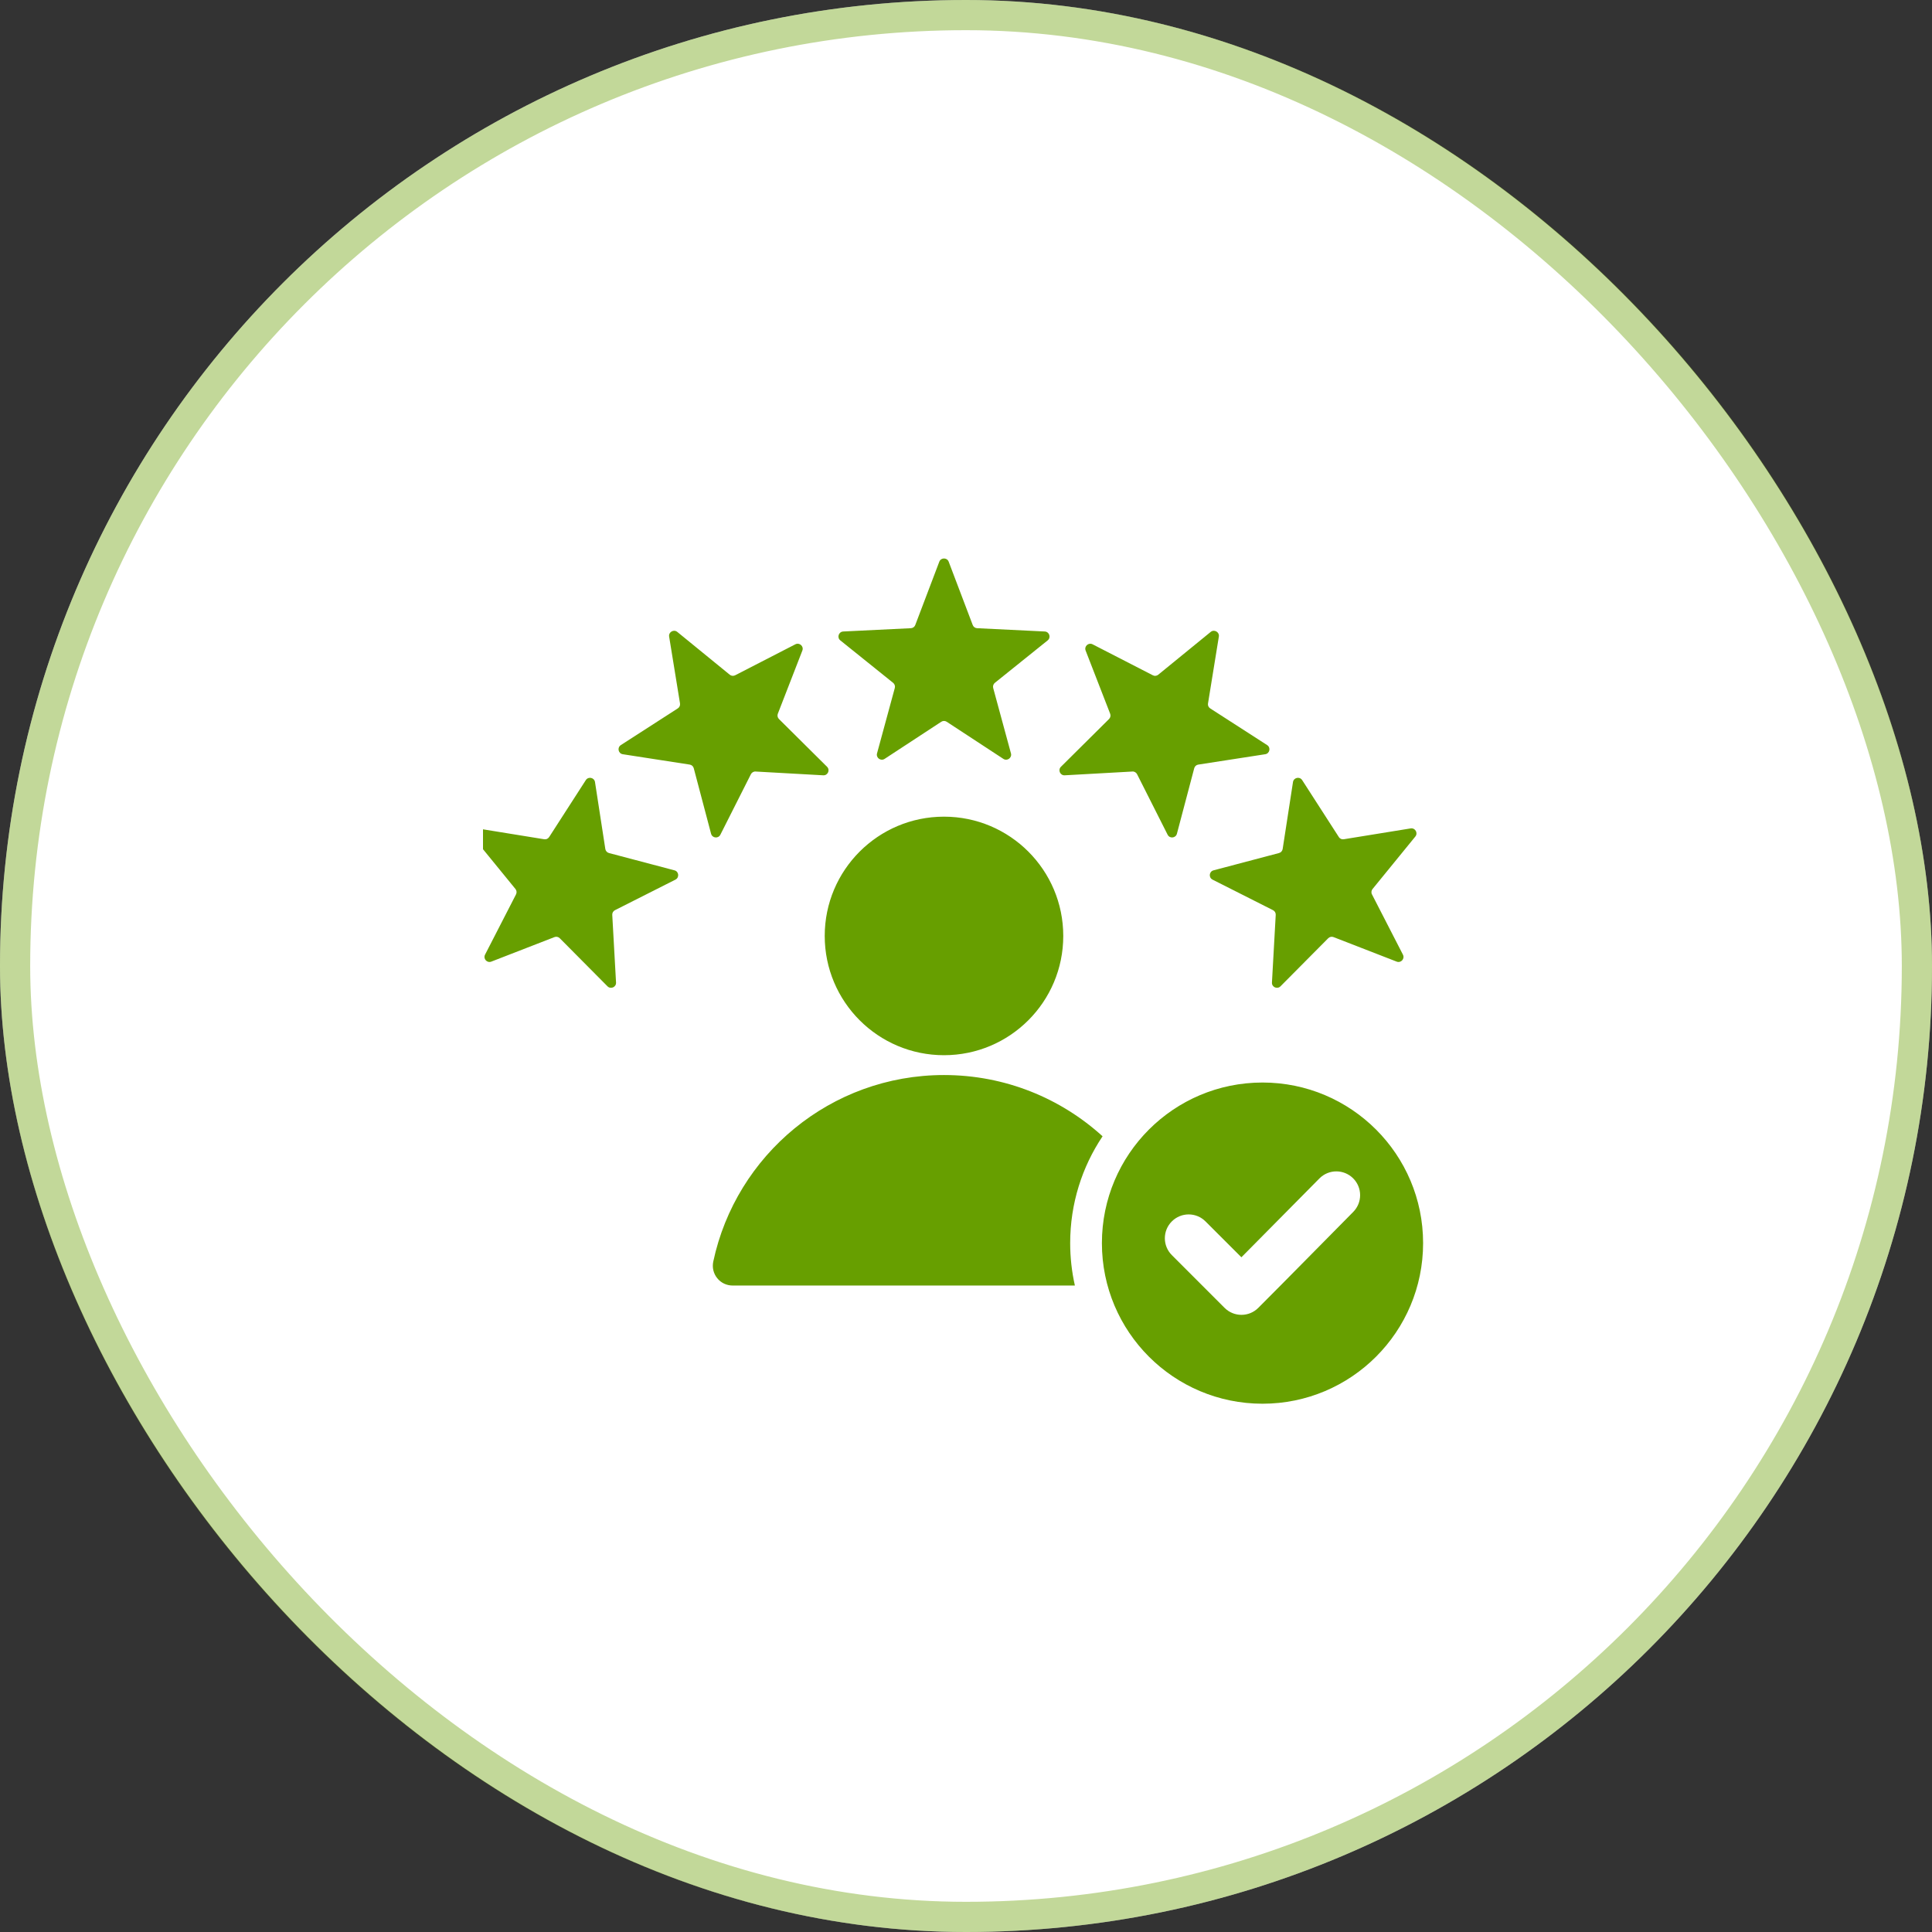 <svg width="64" height="64" viewBox="0 0 64 64" fill="none" xmlns="http://www.w3.org/2000/svg">
<rect x="0" y="0" width="64" height="64" fill="#333333" stroke="none"/>
<rect width="64" height="64" rx="32" fill="white"/>
<rect x="0.5" y="0.5" width="63" height="63" rx="31.5" stroke="#679F00" stroke-opacity="0.4"/>
<g clip-path="url(#clip0_4369_211)">
<path fill-rule="evenodd" clip-rule="evenodd" d="M31.426 18.606L32.222 20.703C32.233 20.734 32.253 20.76 32.279 20.779C32.306 20.798 32.337 20.809 32.369 20.81L34.609 20.919C34.762 20.927 34.824 21.119 34.705 21.214L32.957 22.619C32.931 22.639 32.913 22.666 32.903 22.697C32.893 22.728 32.892 22.761 32.901 22.792L33.489 24.956C33.529 25.103 33.366 25.222 33.238 25.139L31.362 23.91C31.335 23.892 31.303 23.882 31.271 23.882C31.239 23.882 31.207 23.892 31.18 23.91L29.304 25.139C29.176 25.222 29.013 25.104 29.053 24.956L29.641 22.792C29.65 22.761 29.649 22.728 29.639 22.697C29.629 22.666 29.61 22.639 29.585 22.619L27.837 21.214C27.718 21.119 27.78 20.927 27.933 20.919L30.173 20.81C30.205 20.809 30.236 20.798 30.263 20.779C30.289 20.76 30.309 20.734 30.32 20.703L31.116 18.606C31.17 18.465 31.372 18.465 31.426 18.606ZM41.822 35.86C44.76 35.86 47.142 38.242 47.142 41.18C47.142 44.118 44.76 46.5 41.822 46.5C38.883 46.5 36.502 44.118 36.502 41.18C36.502 38.242 38.883 35.86 41.822 35.86ZM41.123 41.649L39.934 40.461C39.626 40.152 39.126 40.152 38.818 40.461C38.51 40.769 38.51 41.268 38.818 41.576L40.566 43.325C40.875 43.633 41.374 43.633 41.682 43.325C42.736 42.271 43.778 41.205 44.827 40.147C45.133 39.838 45.132 39.34 44.824 39.033C44.515 38.726 44.016 38.727 43.709 39.036L41.123 41.649ZM31.271 27.053C33.453 27.053 35.222 28.822 35.222 31.004C35.222 33.186 33.453 34.955 31.271 34.955C29.089 34.955 27.32 33.186 27.32 31.004C27.32 28.822 29.089 27.053 31.271 27.053ZM24.271 42.585L35.607 42.585C35.503 42.124 35.451 41.653 35.451 41.18C35.451 39.87 35.846 38.653 36.524 37.641C35.136 36.38 33.294 35.612 31.271 35.612C27.516 35.612 24.38 38.26 23.628 41.791C23.608 41.887 23.608 41.986 23.631 42.082C23.654 42.177 23.698 42.266 23.759 42.342C23.821 42.419 23.899 42.48 23.987 42.522C24.076 42.564 24.173 42.585 24.271 42.585ZM46.885 27.711L45.468 29.449C45.447 29.474 45.434 29.504 45.431 29.536C45.427 29.568 45.433 29.601 45.449 29.629L46.474 31.624C46.544 31.76 46.409 31.91 46.267 31.855L44.176 31.043C44.146 31.031 44.113 31.028 44.081 31.035C44.049 31.042 44.02 31.058 43.998 31.081L42.418 32.673C42.31 32.781 42.126 32.699 42.135 32.547L42.26 30.307C42.262 30.275 42.255 30.243 42.239 30.215C42.222 30.187 42.198 30.164 42.169 30.15L40.167 29.139C40.031 29.07 40.052 28.869 40.2 28.831L42.368 28.258C42.399 28.25 42.428 28.233 42.449 28.209C42.471 28.185 42.485 28.155 42.49 28.123L42.832 25.906C42.856 25.756 43.053 25.714 43.136 25.842L44.35 27.727C44.367 27.755 44.392 27.776 44.422 27.79C44.452 27.803 44.484 27.807 44.516 27.801L46.73 27.442C46.88 27.418 46.981 27.593 46.885 27.711ZM40.376 21.087C40.4 20.938 40.224 20.837 40.107 20.932L38.369 22.35C38.344 22.371 38.314 22.384 38.282 22.387C38.249 22.391 38.217 22.384 38.188 22.369L36.194 21.344C36.058 21.274 35.908 21.409 35.963 21.551L36.775 23.642C36.787 23.672 36.79 23.705 36.783 23.737C36.776 23.768 36.76 23.797 36.737 23.82L35.145 25.4C35.037 25.507 35.119 25.692 35.271 25.683L37.511 25.558C37.543 25.555 37.575 25.563 37.603 25.579C37.631 25.595 37.654 25.619 37.668 25.648L38.679 27.651C38.748 27.787 38.948 27.766 38.987 27.618L39.56 25.45C39.568 25.418 39.585 25.39 39.609 25.368C39.633 25.347 39.663 25.333 39.695 25.328L41.911 24.985C42.062 24.962 42.104 24.765 41.976 24.682L40.09 23.467C40.063 23.45 40.041 23.425 40.028 23.396C40.015 23.366 40.011 23.333 40.017 23.302L40.376 21.087ZM15.812 27.442L18.026 27.801C18.058 27.807 18.09 27.803 18.12 27.79C18.149 27.776 18.174 27.755 18.192 27.727L19.406 25.842C19.489 25.714 19.686 25.756 19.71 25.906L20.052 28.123C20.057 28.155 20.071 28.185 20.093 28.209C20.114 28.233 20.142 28.25 20.174 28.258L22.343 28.831C22.49 28.869 22.511 29.07 22.375 29.139L20.373 30.15C20.344 30.164 20.32 30.187 20.303 30.215C20.287 30.243 20.28 30.275 20.282 30.307L20.407 32.547C20.416 32.699 20.232 32.781 20.124 32.673L18.544 31.081C18.521 31.058 18.493 31.042 18.461 31.035C18.429 31.028 18.396 31.031 18.366 31.043L16.275 31.855C16.133 31.91 15.998 31.76 16.068 31.624L17.093 29.629C17.124 29.569 17.117 29.501 17.075 29.449L15.657 27.711C15.561 27.593 15.662 27.418 15.812 27.442ZM22.435 20.932C22.318 20.837 22.142 20.938 22.166 21.087L22.526 23.301C22.531 23.333 22.527 23.366 22.514 23.396C22.501 23.425 22.479 23.45 22.452 23.467L20.566 24.682C20.438 24.765 20.48 24.962 20.631 24.985L22.847 25.328C22.879 25.333 22.909 25.347 22.933 25.368C22.957 25.39 22.974 25.418 22.982 25.45L23.555 27.618C23.594 27.766 23.794 27.787 23.863 27.651L24.874 25.648C24.888 25.619 24.911 25.595 24.939 25.579C24.967 25.563 24.999 25.555 25.031 25.558L27.271 25.683C27.423 25.692 27.505 25.507 27.397 25.4L25.805 23.82C25.782 23.797 25.766 23.768 25.759 23.737C25.752 23.705 25.755 23.672 25.767 23.642L26.579 21.551C26.634 21.409 26.484 21.274 26.348 21.343L24.354 22.369C24.325 22.384 24.293 22.39 24.26 22.387C24.228 22.384 24.198 22.371 24.173 22.35L22.435 20.932Z" fill="#679F00"/>
</g>
<defs>
<clipPath id="clip0_4369_211">
<rect width="32" height="32" fill="white" transform="translate(16 16.5)"/>
</clipPath>
</defs>
</svg>
